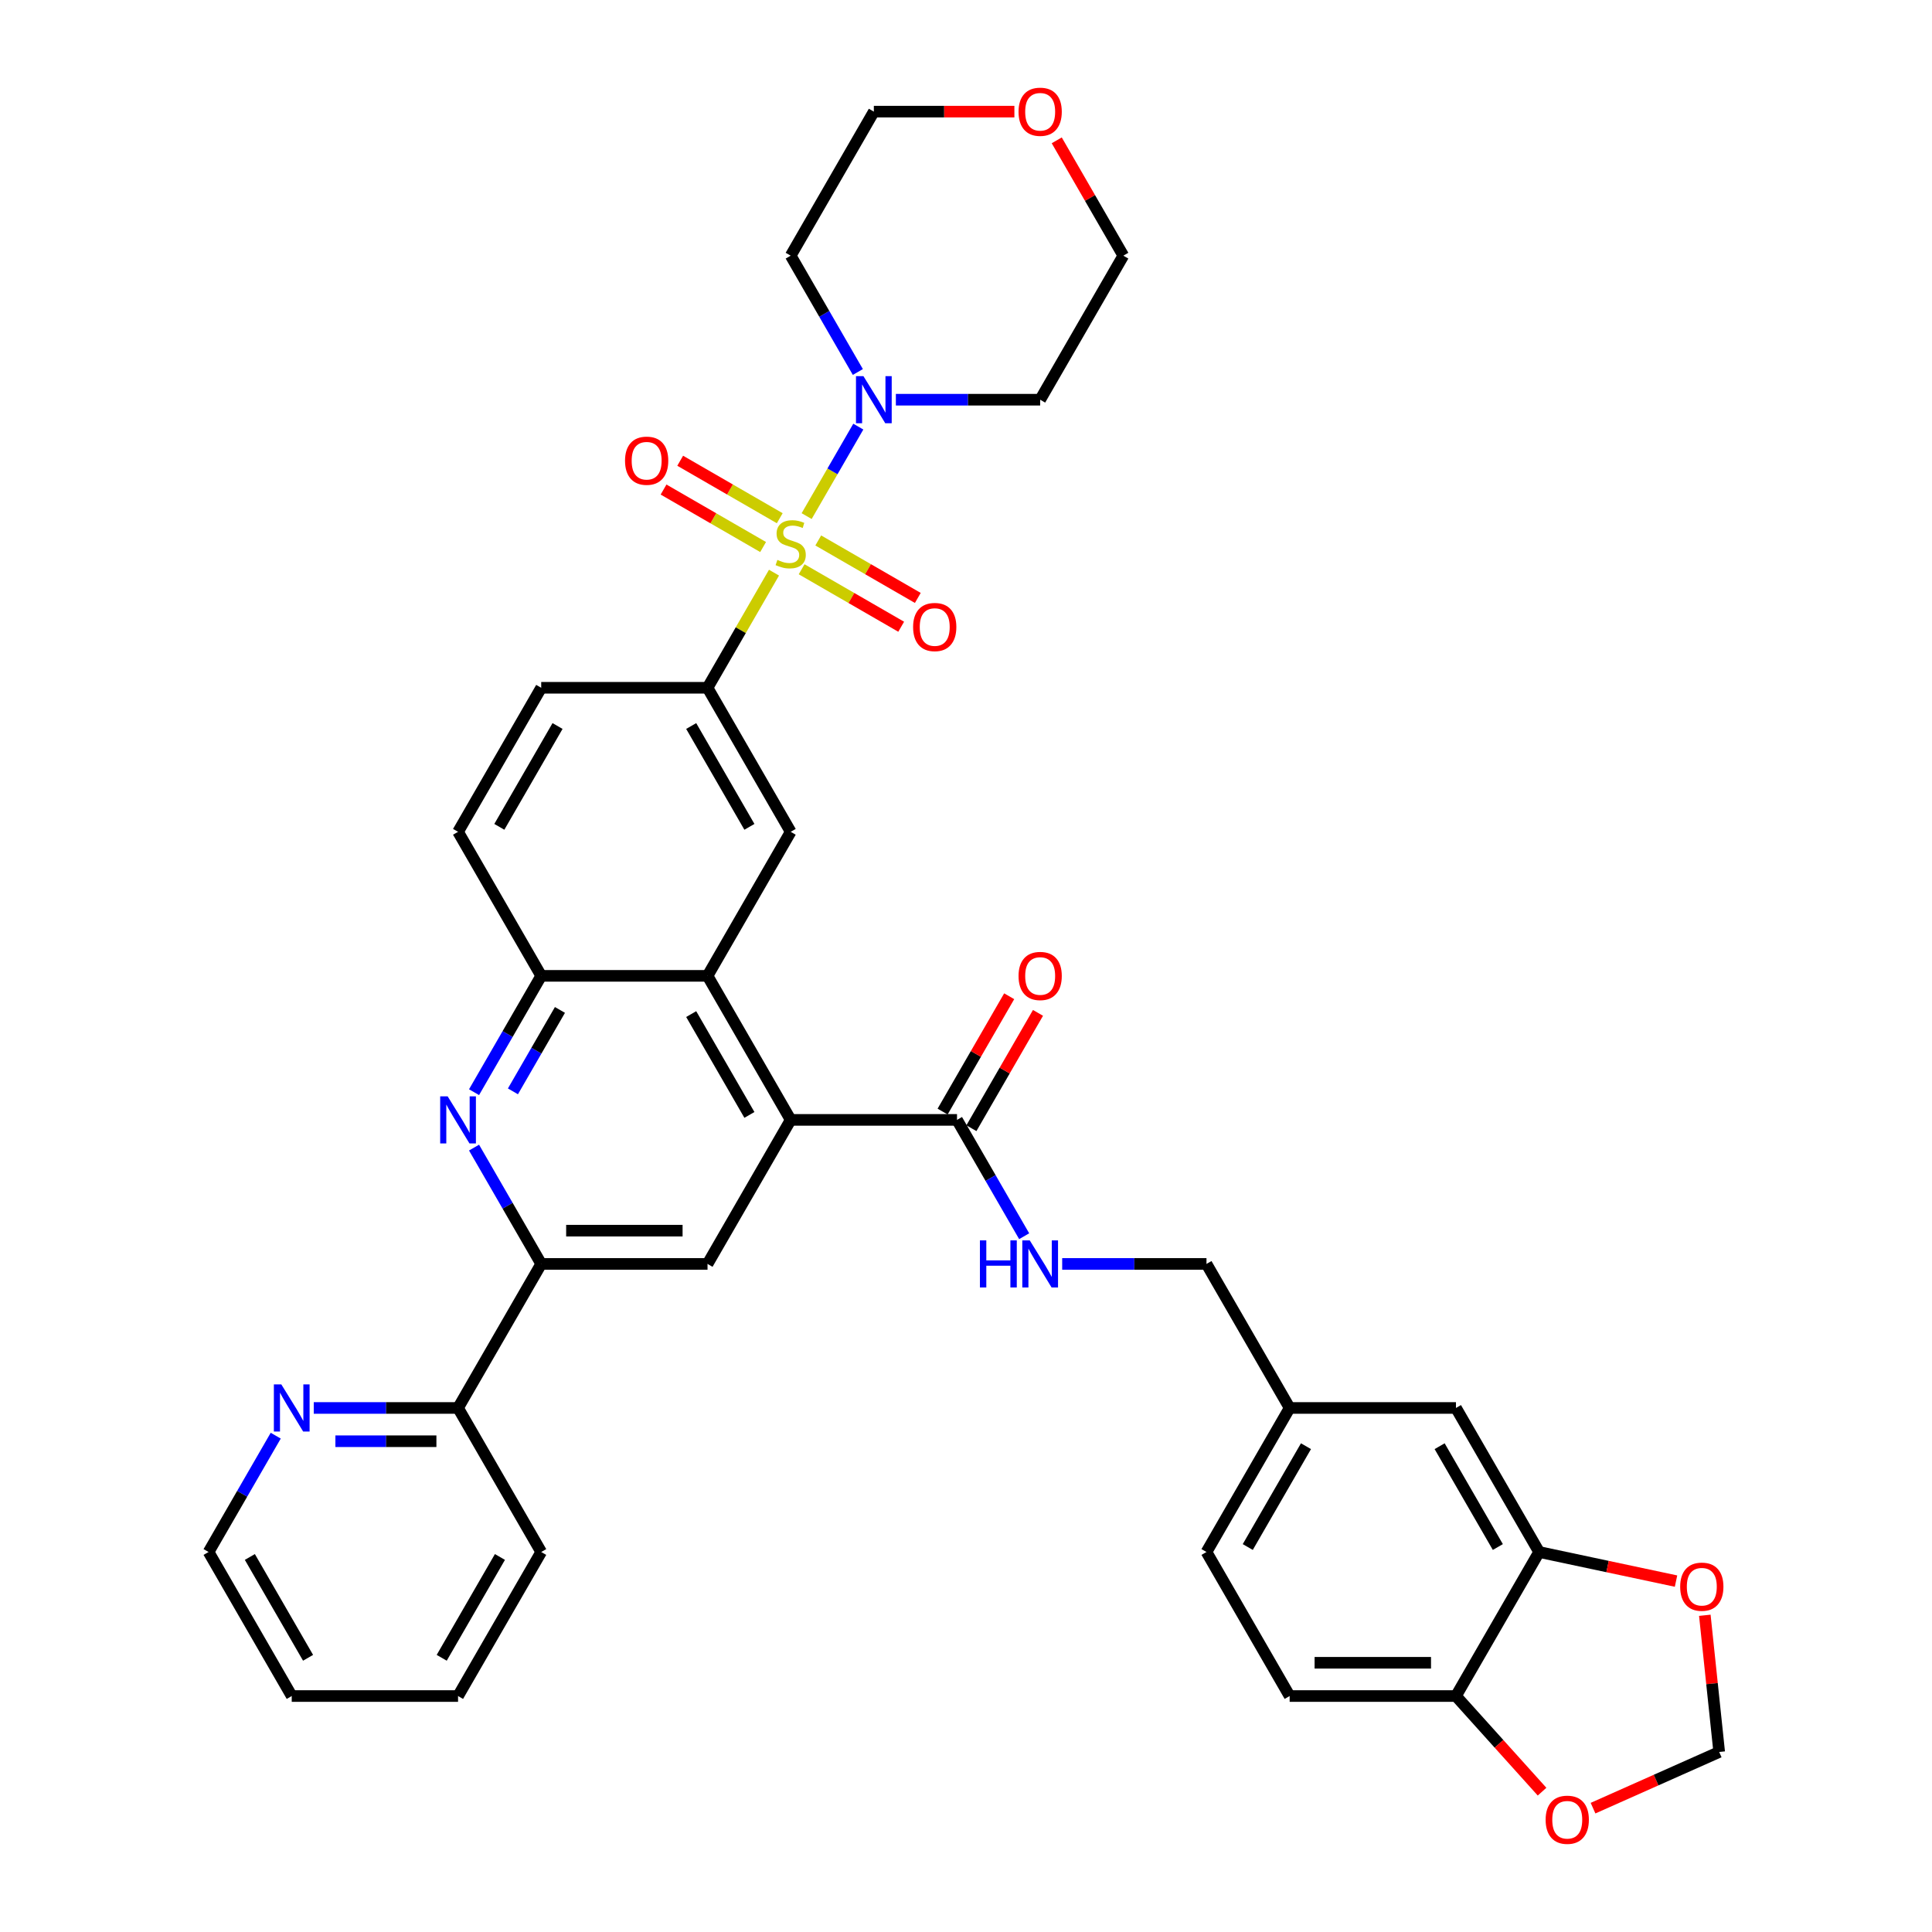 <?xml version='1.0' encoding='iso-8859-1'?>
<svg version='1.1' baseProfile='full'
              xmlns='http://www.w3.org/2000/svg'
                      xmlns:rdkit='http://www.rdkit.org/xml'
                      xmlns:xlink='http://www.w3.org/1999/xlink'
                  xml:space='preserve'
width='1000px' height='1000px' viewBox='0 0 1000 1000'>
<!-- END OF HEADER -->
<rect style='opacity:1.0;fill:#FFFFFF;stroke:none' width='1000' height='1000' x='0' y='0'> </rect>
<path class='bond-1' d='M 417.519,267.133 L 430.89,243.975' style='fill:none;fill-rule:evenodd;stroke:#CCCC00;stroke-width:6px;stroke-linecap:butt;stroke-linejoin:miter;stroke-opacity:1' />
<path class='bond-1' d='M 430.89,243.975 L 444.26,220.817' style='fill:none;fill-rule:evenodd;stroke:#0000FF;stroke-width:6px;stroke-linecap:butt;stroke-linejoin:miter;stroke-opacity:1' />
<path class='bond-3' d='M 400.62,296.403 L 383.418,326.198' style='fill:none;fill-rule:evenodd;stroke:#CCCC00;stroke-width:6px;stroke-linecap:butt;stroke-linejoin:miter;stroke-opacity:1' />
<path class='bond-3' d='M 383.418,326.198 L 366.215,355.994' style='fill:none;fill-rule:evenodd;stroke:#000000;stroke-width:6px;stroke-linecap:butt;stroke-linejoin:miter;stroke-opacity:1' />
<path class='bond-11' d='M 414.923,294.652 L 440.687,309.527' style='fill:none;fill-rule:evenodd;stroke:#CCCC00;stroke-width:6px;stroke-linecap:butt;stroke-linejoin:miter;stroke-opacity:1' />
<path class='bond-11' d='M 440.687,309.527 L 466.452,324.402' style='fill:none;fill-rule:evenodd;stroke:#FF0000;stroke-width:6px;stroke-linecap:butt;stroke-linejoin:miter;stroke-opacity:1' />
<path class='bond-11' d='M 423.532,279.741 L 449.296,294.616' style='fill:none;fill-rule:evenodd;stroke:#CCCC00;stroke-width:6px;stroke-linecap:butt;stroke-linejoin:miter;stroke-opacity:1' />
<path class='bond-11' d='M 449.296,294.616 L 475.06,309.491' style='fill:none;fill-rule:evenodd;stroke:#FF0000;stroke-width:6px;stroke-linecap:butt;stroke-linejoin:miter;stroke-opacity:1' />
<path class='bond-12' d='M 403.594,268.23 L 377.83,253.355' style='fill:none;fill-rule:evenodd;stroke:#CCCC00;stroke-width:6px;stroke-linecap:butt;stroke-linejoin:miter;stroke-opacity:1' />
<path class='bond-12' d='M 377.83,253.355 L 352.066,238.48' style='fill:none;fill-rule:evenodd;stroke:#FF0000;stroke-width:6px;stroke-linecap:butt;stroke-linejoin:miter;stroke-opacity:1' />
<path class='bond-12' d='M 394.986,283.141 L 369.221,268.266' style='fill:none;fill-rule:evenodd;stroke:#CCCC00;stroke-width:6px;stroke-linecap:butt;stroke-linejoin:miter;stroke-opacity:1' />
<path class='bond-12' d='M 369.221,268.266 L 343.457,253.391' style='fill:none;fill-rule:evenodd;stroke:#FF0000;stroke-width:6px;stroke-linecap:butt;stroke-linejoin:miter;stroke-opacity:1' />
<path class='bond-0' d='M 409.259,579.653 L 366.215,505.1' style='fill:none;fill-rule:evenodd;stroke:#000000;stroke-width:6px;stroke-linecap:butt;stroke-linejoin:miter;stroke-opacity:1' />
<path class='bond-0' d='M 387.892,577.078 L 357.761,524.891' style='fill:none;fill-rule:evenodd;stroke:#000000;stroke-width:6px;stroke-linecap:butt;stroke-linejoin:miter;stroke-opacity:1' />
<path class='bond-6' d='M 409.259,579.653 L 366.215,654.206' style='fill:none;fill-rule:evenodd;stroke:#000000;stroke-width:6px;stroke-linecap:butt;stroke-linejoin:miter;stroke-opacity:1' />
<path class='bond-9' d='M 409.259,579.653 L 495.345,579.653' style='fill:none;fill-rule:evenodd;stroke:#000000;stroke-width:6px;stroke-linecap:butt;stroke-linejoin:miter;stroke-opacity:1' />
<path class='bond-26' d='M 444.021,192.546 L 426.64,162.441' style='fill:none;fill-rule:evenodd;stroke:#0000FF;stroke-width:6px;stroke-linecap:butt;stroke-linejoin:miter;stroke-opacity:1' />
<path class='bond-26' d='M 426.64,162.441 L 409.259,132.335' style='fill:none;fill-rule:evenodd;stroke:#000000;stroke-width:6px;stroke-linecap:butt;stroke-linejoin:miter;stroke-opacity:1' />
<path class='bond-27' d='M 463.7,206.888 L 501.044,206.888' style='fill:none;fill-rule:evenodd;stroke:#0000FF;stroke-width:6px;stroke-linecap:butt;stroke-linejoin:miter;stroke-opacity:1' />
<path class='bond-27' d='M 501.044,206.888 L 538.388,206.888' style='fill:none;fill-rule:evenodd;stroke:#000000;stroke-width:6px;stroke-linecap:butt;stroke-linejoin:miter;stroke-opacity:1' />
<path class='bond-2' d='M 245.366,565.311 L 262.748,535.205' style='fill:none;fill-rule:evenodd;stroke:#0000FF;stroke-width:6px;stroke-linecap:butt;stroke-linejoin:miter;stroke-opacity:1' />
<path class='bond-2' d='M 262.748,535.205 L 280.129,505.1' style='fill:none;fill-rule:evenodd;stroke:#000000;stroke-width:6px;stroke-linecap:butt;stroke-linejoin:miter;stroke-opacity:1' />
<path class='bond-2' d='M 265.491,564.888 L 277.658,543.814' style='fill:none;fill-rule:evenodd;stroke:#0000FF;stroke-width:6px;stroke-linecap:butt;stroke-linejoin:miter;stroke-opacity:1' />
<path class='bond-2' d='M 277.658,543.814 L 289.825,522.74' style='fill:none;fill-rule:evenodd;stroke:#000000;stroke-width:6px;stroke-linecap:butt;stroke-linejoin:miter;stroke-opacity:1' />
<path class='bond-5' d='M 245.366,593.995 L 262.748,624.1' style='fill:none;fill-rule:evenodd;stroke:#0000FF;stroke-width:6px;stroke-linecap:butt;stroke-linejoin:miter;stroke-opacity:1' />
<path class='bond-5' d='M 262.748,624.1 L 280.129,654.206' style='fill:none;fill-rule:evenodd;stroke:#000000;stroke-width:6px;stroke-linecap:butt;stroke-linejoin:miter;stroke-opacity:1' />
<path class='bond-8' d='M 366.215,355.994 L 409.259,430.547' style='fill:none;fill-rule:evenodd;stroke:#000000;stroke-width:6px;stroke-linecap:butt;stroke-linejoin:miter;stroke-opacity:1' />
<path class='bond-8' d='M 357.761,375.785 L 387.892,427.973' style='fill:none;fill-rule:evenodd;stroke:#000000;stroke-width:6px;stroke-linecap:butt;stroke-linejoin:miter;stroke-opacity:1' />
<path class='bond-20' d='M 366.215,355.994 L 280.129,355.994' style='fill:none;fill-rule:evenodd;stroke:#000000;stroke-width:6px;stroke-linecap:butt;stroke-linejoin:miter;stroke-opacity:1' />
<path class='bond-4' d='M 366.215,505.1 L 409.259,430.547' style='fill:none;fill-rule:evenodd;stroke:#000000;stroke-width:6px;stroke-linecap:butt;stroke-linejoin:miter;stroke-opacity:1' />
<path class='bond-38' d='M 366.215,505.1 L 280.129,505.1' style='fill:none;fill-rule:evenodd;stroke:#000000;stroke-width:6px;stroke-linecap:butt;stroke-linejoin:miter;stroke-opacity:1' />
<path class='bond-16' d='M 280.129,654.206 L 237.086,728.759' style='fill:none;fill-rule:evenodd;stroke:#000000;stroke-width:6px;stroke-linecap:butt;stroke-linejoin:miter;stroke-opacity:1' />
<path class='bond-39' d='M 280.129,654.206 L 366.215,654.206' style='fill:none;fill-rule:evenodd;stroke:#000000;stroke-width:6px;stroke-linecap:butt;stroke-linejoin:miter;stroke-opacity:1' />
<path class='bond-39' d='M 293.042,636.988 L 353.303,636.988' style='fill:none;fill-rule:evenodd;stroke:#000000;stroke-width:6px;stroke-linecap:butt;stroke-linejoin:miter;stroke-opacity:1' />
<path class='bond-7' d='M 280.129,505.1 L 237.086,430.547' style='fill:none;fill-rule:evenodd;stroke:#000000;stroke-width:6px;stroke-linecap:butt;stroke-linejoin:miter;stroke-opacity:1' />
<path class='bond-13' d='M 495.345,579.653 L 512.726,609.758' style='fill:none;fill-rule:evenodd;stroke:#000000;stroke-width:6px;stroke-linecap:butt;stroke-linejoin:miter;stroke-opacity:1' />
<path class='bond-13' d='M 512.726,609.758 L 530.108,639.864' style='fill:none;fill-rule:evenodd;stroke:#0000FF;stroke-width:6px;stroke-linecap:butt;stroke-linejoin:miter;stroke-opacity:1' />
<path class='bond-22' d='M 502.8,583.957 L 520.033,554.11' style='fill:none;fill-rule:evenodd;stroke:#000000;stroke-width:6px;stroke-linecap:butt;stroke-linejoin:miter;stroke-opacity:1' />
<path class='bond-22' d='M 520.033,554.11 L 537.265,524.263' style='fill:none;fill-rule:evenodd;stroke:#FF0000;stroke-width:6px;stroke-linecap:butt;stroke-linejoin:miter;stroke-opacity:1' />
<path class='bond-22' d='M 487.89,575.348 L 505.122,545.501' style='fill:none;fill-rule:evenodd;stroke:#000000;stroke-width:6px;stroke-linecap:butt;stroke-linejoin:miter;stroke-opacity:1' />
<path class='bond-22' d='M 505.122,545.501 L 522.354,515.654' style='fill:none;fill-rule:evenodd;stroke:#FF0000;stroke-width:6px;stroke-linecap:butt;stroke-linejoin:miter;stroke-opacity:1' />
<path class='bond-10' d='M 796.647,803.312 L 753.604,728.759' style='fill:none;fill-rule:evenodd;stroke:#000000;stroke-width:6px;stroke-linecap:butt;stroke-linejoin:miter;stroke-opacity:1' />
<path class='bond-10' d='M 775.28,800.737 L 745.15,748.55' style='fill:none;fill-rule:evenodd;stroke:#000000;stroke-width:6px;stroke-linecap:butt;stroke-linejoin:miter;stroke-opacity:1' />
<path class='bond-15' d='M 796.647,803.312 L 832.078,810.843' style='fill:none;fill-rule:evenodd;stroke:#000000;stroke-width:6px;stroke-linecap:butt;stroke-linejoin:miter;stroke-opacity:1' />
<path class='bond-15' d='M 832.078,810.843 L 867.509,818.374' style='fill:none;fill-rule:evenodd;stroke:#FF0000;stroke-width:6px;stroke-linecap:butt;stroke-linejoin:miter;stroke-opacity:1' />
<path class='bond-41' d='M 796.647,803.312 L 753.604,877.865' style='fill:none;fill-rule:evenodd;stroke:#000000;stroke-width:6px;stroke-linecap:butt;stroke-linejoin:miter;stroke-opacity:1' />
<path class='bond-29' d='M 549.786,654.206 L 587.13,654.206' style='fill:none;fill-rule:evenodd;stroke:#0000FF;stroke-width:6px;stroke-linecap:butt;stroke-linejoin:miter;stroke-opacity:1' />
<path class='bond-29' d='M 587.13,654.206 L 624.474,654.206' style='fill:none;fill-rule:evenodd;stroke:#000000;stroke-width:6px;stroke-linecap:butt;stroke-linejoin:miter;stroke-opacity:1' />
<path class='bond-14' d='M 753.604,877.865 L 667.518,877.865' style='fill:none;fill-rule:evenodd;stroke:#000000;stroke-width:6px;stroke-linecap:butt;stroke-linejoin:miter;stroke-opacity:1' />
<path class='bond-14' d='M 740.691,860.647 L 680.431,860.647' style='fill:none;fill-rule:evenodd;stroke:#000000;stroke-width:6px;stroke-linecap:butt;stroke-linejoin:miter;stroke-opacity:1' />
<path class='bond-17' d='M 753.604,877.865 L 775.887,902.612' style='fill:none;fill-rule:evenodd;stroke:#000000;stroke-width:6px;stroke-linecap:butt;stroke-linejoin:miter;stroke-opacity:1' />
<path class='bond-17' d='M 775.887,902.612 L 798.169,927.359' style='fill:none;fill-rule:evenodd;stroke:#FF0000;stroke-width:6px;stroke-linecap:butt;stroke-linejoin:miter;stroke-opacity:1' />
<path class='bond-19' d='M 882.414,836.068 L 886.132,871.447' style='fill:none;fill-rule:evenodd;stroke:#FF0000;stroke-width:6px;stroke-linecap:butt;stroke-linejoin:miter;stroke-opacity:1' />
<path class='bond-19' d='M 886.132,871.447 L 889.851,906.825' style='fill:none;fill-rule:evenodd;stroke:#000000;stroke-width:6px;stroke-linecap:butt;stroke-linejoin:miter;stroke-opacity:1' />
<path class='bond-18' d='M 237.086,728.759 L 199.742,728.759' style='fill:none;fill-rule:evenodd;stroke:#000000;stroke-width:6px;stroke-linecap:butt;stroke-linejoin:miter;stroke-opacity:1' />
<path class='bond-18' d='M 199.742,728.759 L 162.398,728.759' style='fill:none;fill-rule:evenodd;stroke:#0000FF;stroke-width:6px;stroke-linecap:butt;stroke-linejoin:miter;stroke-opacity:1' />
<path class='bond-18' d='M 225.883,745.976 L 199.742,745.976' style='fill:none;fill-rule:evenodd;stroke:#000000;stroke-width:6px;stroke-linecap:butt;stroke-linejoin:miter;stroke-opacity:1' />
<path class='bond-18' d='M 199.742,745.976 L 173.601,745.976' style='fill:none;fill-rule:evenodd;stroke:#0000FF;stroke-width:6px;stroke-linecap:butt;stroke-linejoin:miter;stroke-opacity:1' />
<path class='bond-34' d='M 237.086,728.759 L 280.129,803.312' style='fill:none;fill-rule:evenodd;stroke:#000000;stroke-width:6px;stroke-linecap:butt;stroke-linejoin:miter;stroke-opacity:1' />
<path class='bond-42' d='M 824.55,935.898 L 857.201,921.361' style='fill:none;fill-rule:evenodd;stroke:#FF0000;stroke-width:6px;stroke-linecap:butt;stroke-linejoin:miter;stroke-opacity:1' />
<path class='bond-42' d='M 857.201,921.361 L 889.851,906.825' style='fill:none;fill-rule:evenodd;stroke:#000000;stroke-width:6px;stroke-linecap:butt;stroke-linejoin:miter;stroke-opacity:1' />
<path class='bond-33' d='M 142.719,743.101 L 125.338,773.206' style='fill:none;fill-rule:evenodd;stroke:#0000FF;stroke-width:6px;stroke-linecap:butt;stroke-linejoin:miter;stroke-opacity:1' />
<path class='bond-33' d='M 125.338,773.206 L 107.957,803.312' style='fill:none;fill-rule:evenodd;stroke:#000000;stroke-width:6px;stroke-linecap:butt;stroke-linejoin:miter;stroke-opacity:1' />
<path class='bond-23' d='M 280.129,355.994 L 237.086,430.547' style='fill:none;fill-rule:evenodd;stroke:#000000;stroke-width:6px;stroke-linecap:butt;stroke-linejoin:miter;stroke-opacity:1' />
<path class='bond-23' d='M 288.583,375.785 L 258.453,427.973' style='fill:none;fill-rule:evenodd;stroke:#000000;stroke-width:6px;stroke-linecap:butt;stroke-linejoin:miter;stroke-opacity:1' />
<path class='bond-21' d='M 753.604,728.759 L 667.518,728.759' style='fill:none;fill-rule:evenodd;stroke:#000000;stroke-width:6px;stroke-linecap:butt;stroke-linejoin:miter;stroke-opacity:1' />
<path class='bond-24' d='M 546.967,72.641 L 564.199,102.488' style='fill:none;fill-rule:evenodd;stroke:#FF0000;stroke-width:6px;stroke-linecap:butt;stroke-linejoin:miter;stroke-opacity:1' />
<path class='bond-24' d='M 564.199,102.488 L 581.431,132.335' style='fill:none;fill-rule:evenodd;stroke:#000000;stroke-width:6px;stroke-linecap:butt;stroke-linejoin:miter;stroke-opacity:1' />
<path class='bond-37' d='M 525.045,57.782 L 488.673,57.782' style='fill:none;fill-rule:evenodd;stroke:#FF0000;stroke-width:6px;stroke-linecap:butt;stroke-linejoin:miter;stroke-opacity:1' />
<path class='bond-37' d='M 488.673,57.782 L 452.302,57.782' style='fill:none;fill-rule:evenodd;stroke:#000000;stroke-width:6px;stroke-linecap:butt;stroke-linejoin:miter;stroke-opacity:1' />
<path class='bond-25' d='M 667.518,877.865 L 624.474,803.312' style='fill:none;fill-rule:evenodd;stroke:#000000;stroke-width:6px;stroke-linecap:butt;stroke-linejoin:miter;stroke-opacity:1' />
<path class='bond-32' d='M 409.259,132.335 L 452.302,57.782' style='fill:none;fill-rule:evenodd;stroke:#000000;stroke-width:6px;stroke-linecap:butt;stroke-linejoin:miter;stroke-opacity:1' />
<path class='bond-31' d='M 538.388,206.888 L 581.431,132.335' style='fill:none;fill-rule:evenodd;stroke:#000000;stroke-width:6px;stroke-linecap:butt;stroke-linejoin:miter;stroke-opacity:1' />
<path class='bond-28' d='M 667.518,728.759 L 624.474,654.206' style='fill:none;fill-rule:evenodd;stroke:#000000;stroke-width:6px;stroke-linecap:butt;stroke-linejoin:miter;stroke-opacity:1' />
<path class='bond-30' d='M 667.518,728.759 L 624.474,803.312' style='fill:none;fill-rule:evenodd;stroke:#000000;stroke-width:6px;stroke-linecap:butt;stroke-linejoin:miter;stroke-opacity:1' />
<path class='bond-30' d='M 675.972,748.55 L 645.842,800.737' style='fill:none;fill-rule:evenodd;stroke:#000000;stroke-width:6px;stroke-linecap:butt;stroke-linejoin:miter;stroke-opacity:1' />
<path class='bond-40' d='M 107.957,803.312 L 151,877.865' style='fill:none;fill-rule:evenodd;stroke:#000000;stroke-width:6px;stroke-linecap:butt;stroke-linejoin:miter;stroke-opacity:1' />
<path class='bond-40' d='M 129.324,805.886 L 159.454,858.073' style='fill:none;fill-rule:evenodd;stroke:#000000;stroke-width:6px;stroke-linecap:butt;stroke-linejoin:miter;stroke-opacity:1' />
<path class='bond-36' d='M 280.129,803.312 L 237.086,877.865' style='fill:none;fill-rule:evenodd;stroke:#000000;stroke-width:6px;stroke-linecap:butt;stroke-linejoin:miter;stroke-opacity:1' />
<path class='bond-36' d='M 258.762,805.886 L 228.632,858.073' style='fill:none;fill-rule:evenodd;stroke:#000000;stroke-width:6px;stroke-linecap:butt;stroke-linejoin:miter;stroke-opacity:1' />
<path class='bond-35' d='M 151,877.865 L 237.086,877.865' style='fill:none;fill-rule:evenodd;stroke:#000000;stroke-width:6px;stroke-linecap:butt;stroke-linejoin:miter;stroke-opacity:1' />
<path  class='atom-0' d='M 402.372 289.809
Q 402.647 289.912, 403.784 290.394
Q 404.92 290.876, 406.16 291.186
Q 407.434 291.461, 408.673 291.461
Q 410.98 291.461, 412.323 290.359
Q 413.666 289.223, 413.666 287.26
Q 413.666 285.917, 412.978 285.091
Q 412.323 284.265, 411.29 283.817
Q 410.257 283.369, 408.536 282.853
Q 406.366 282.199, 405.058 281.579
Q 403.784 280.959, 402.854 279.65
Q 401.959 278.342, 401.959 276.138
Q 401.959 273.073, 404.025 271.179
Q 406.125 269.286, 410.257 269.286
Q 413.081 269.286, 416.283 270.629
L 415.491 273.28
Q 412.564 272.075, 410.361 272.075
Q 407.985 272.075, 406.676 273.073
Q 405.368 274.038, 405.402 275.725
Q 405.402 277.033, 406.056 277.825
Q 406.745 278.617, 407.709 279.065
Q 408.708 279.513, 410.361 280.029
Q 412.564 280.718, 413.873 281.407
Q 415.181 282.095, 416.111 283.507
Q 417.075 284.884, 417.075 287.26
Q 417.075 290.635, 414.803 292.46
Q 412.564 294.251, 408.811 294.251
Q 406.642 294.251, 404.989 293.769
Q 403.37 293.321, 401.442 292.529
L 402.372 289.809
' fill='#CCCC00'/>
<path  class='atom-2' d='M 446.913 194.698
L 454.902 207.611
Q 455.694 208.885, 456.968 211.192
Q 458.242 213.499, 458.311 213.637
L 458.311 194.698
L 461.547 194.698
L 461.547 219.078
L 458.207 219.078
L 449.633 204.96
Q 448.635 203.307, 447.567 201.413
Q 446.534 199.519, 446.224 198.934
L 446.224 219.078
L 443.056 219.078
L 443.056 194.698
L 446.913 194.698
' fill='#0000FF'/>
<path  class='atom-3' d='M 231.697 567.463
L 239.686 580.376
Q 240.478 581.65, 241.752 583.957
Q 243.026 586.264, 243.095 586.402
L 243.095 567.463
L 246.332 567.463
L 246.332 591.843
L 242.992 591.843
L 234.417 577.724
Q 233.419 576.072, 232.351 574.178
Q 231.318 572.284, 231.008 571.698
L 231.008 591.843
L 227.84 591.843
L 227.84 567.463
L 231.697 567.463
' fill='#0000FF'/>
<path  class='atom-12' d='M 472.62 324.553
Q 472.62 318.699, 475.513 315.428
Q 478.405 312.157, 483.812 312.157
Q 489.218 312.157, 492.11 315.428
Q 495.003 318.699, 495.003 324.553
Q 495.003 330.476, 492.076 333.85
Q 489.149 337.19, 483.812 337.19
Q 478.44 337.19, 475.513 333.85
Q 472.62 330.51, 472.62 324.553
M 483.812 334.436
Q 487.531 334.436, 489.528 331.956
Q 491.559 329.443, 491.559 324.553
Q 491.559 319.767, 489.528 317.356
Q 487.531 314.911, 483.812 314.911
Q 480.093 314.911, 478.061 317.322
Q 476.064 319.732, 476.064 324.553
Q 476.064 329.477, 478.061 331.956
Q 480.093 334.436, 483.812 334.436
' fill='#FF0000'/>
<path  class='atom-13' d='M 323.514 238.467
Q 323.514 232.613, 326.407 229.341
Q 329.299 226.07, 334.706 226.07
Q 340.112 226.07, 343.004 229.341
Q 345.897 232.613, 345.897 238.467
Q 345.897 244.389, 342.97 247.764
Q 340.043 251.104, 334.706 251.104
Q 329.334 251.104, 326.407 247.764
Q 323.514 244.424, 323.514 238.467
M 334.706 248.349
Q 338.425 248.349, 340.422 245.87
Q 342.453 243.356, 342.453 238.467
Q 342.453 233.68, 340.422 231.27
Q 338.425 228.825, 334.706 228.825
Q 330.987 228.825, 328.955 231.235
Q 326.958 233.646, 326.958 238.467
Q 326.958 243.391, 328.955 245.87
Q 330.987 248.349, 334.706 248.349
' fill='#FF0000'/>
<path  class='atom-14' d='M 507.208 642.016
L 510.513 642.016
L 510.513 652.381
L 522.979 652.381
L 522.979 642.016
L 526.284 642.016
L 526.284 666.395
L 522.979 666.395
L 522.979 655.135
L 510.513 655.135
L 510.513 666.395
L 507.208 666.395
L 507.208 642.016
' fill='#0000FF'/>
<path  class='atom-14' d='M 532.999 642.016
L 540.988 654.929
Q 541.78 656.203, 543.054 658.51
Q 544.328 660.817, 544.397 660.955
L 544.397 642.016
L 547.634 642.016
L 547.634 666.395
L 544.294 666.395
L 535.719 652.277
Q 534.721 650.624, 533.653 648.731
Q 532.62 646.837, 532.31 646.251
L 532.31 666.395
L 529.142 666.395
L 529.142 642.016
L 532.999 642.016
' fill='#0000FF'/>
<path  class='atom-16' d='M 869.661 821.279
Q 869.661 815.425, 872.554 812.154
Q 875.446 808.882, 880.852 808.882
Q 886.258 808.882, 889.151 812.154
Q 892.043 815.425, 892.043 821.279
Q 892.043 827.202, 889.117 830.576
Q 886.19 833.916, 880.852 833.916
Q 875.48 833.916, 872.554 830.576
Q 869.661 827.236, 869.661 821.279
M 880.852 831.161
Q 884.571 831.161, 886.568 828.682
Q 888.6 826.168, 888.6 821.279
Q 888.6 816.492, 886.568 814.082
Q 884.571 811.637, 880.852 811.637
Q 877.133 811.637, 875.102 814.048
Q 873.104 816.458, 873.104 821.279
Q 873.104 826.203, 875.102 828.682
Q 877.133 831.161, 880.852 831.161
' fill='#FF0000'/>
<path  class='atom-18' d='M 800.016 941.908
Q 800.016 936.054, 802.908 932.783
Q 805.801 929.512, 811.207 929.512
Q 816.613 929.512, 819.506 932.783
Q 822.398 936.054, 822.398 941.908
Q 822.398 947.831, 819.471 951.205
Q 816.544 954.545, 811.207 954.545
Q 805.835 954.545, 802.908 951.205
Q 800.016 947.865, 800.016 941.908
M 811.207 951.791
Q 814.926 951.791, 816.923 949.311
Q 818.955 946.798, 818.955 941.908
Q 818.955 937.122, 816.923 934.711
Q 814.926 932.266, 811.207 932.266
Q 807.488 932.266, 805.456 934.677
Q 803.459 937.087, 803.459 941.908
Q 803.459 946.832, 805.456 949.311
Q 807.488 951.791, 811.207 951.791
' fill='#FF0000'/>
<path  class='atom-19' d='M 145.611 716.569
L 153.599 729.482
Q 154.391 730.756, 155.666 733.063
Q 156.94 735.37, 157.009 735.508
L 157.009 716.569
L 160.245 716.569
L 160.245 740.948
L 156.905 740.948
L 148.331 726.83
Q 147.332 725.177, 146.265 723.284
Q 145.232 721.39, 144.922 720.804
L 144.922 740.948
L 141.754 740.948
L 141.754 716.569
L 145.611 716.569
' fill='#0000FF'/>
<path  class='atom-23' d='M 527.197 505.169
Q 527.197 499.315, 530.089 496.043
Q 532.982 492.772, 538.388 492.772
Q 543.794 492.772, 546.687 496.043
Q 549.579 499.315, 549.579 505.169
Q 549.579 511.091, 546.652 514.466
Q 543.726 517.806, 538.388 517.806
Q 533.016 517.806, 530.089 514.466
Q 527.197 511.126, 527.197 505.169
M 538.388 515.051
Q 542.107 515.051, 544.104 512.572
Q 546.136 510.058, 546.136 505.169
Q 546.136 500.382, 544.104 497.972
Q 542.107 495.527, 538.388 495.527
Q 534.669 495.527, 532.638 497.937
Q 530.64 500.348, 530.64 505.169
Q 530.64 510.093, 532.638 512.572
Q 534.669 515.051, 538.388 515.051
' fill='#FF0000'/>
<path  class='atom-25' d='M 527.197 57.851
Q 527.197 51.997, 530.089 48.726
Q 532.982 45.455, 538.388 45.455
Q 543.794 45.455, 546.687 48.726
Q 549.579 51.997, 549.579 57.851
Q 549.579 63.774, 546.652 67.148
Q 543.726 70.488, 538.388 70.488
Q 533.016 70.488, 530.089 67.148
Q 527.197 63.808, 527.197 57.851
M 538.388 67.734
Q 542.107 67.734, 544.104 65.254
Q 546.136 62.741, 546.136 57.851
Q 546.136 53.065, 544.104 50.654
Q 542.107 48.209, 538.388 48.209
Q 534.669 48.209, 532.638 50.62
Q 530.64 53.03, 530.64 57.851
Q 530.64 62.775, 532.638 65.254
Q 534.669 67.734, 538.388 67.734
' fill='#FF0000'/>
</svg>
